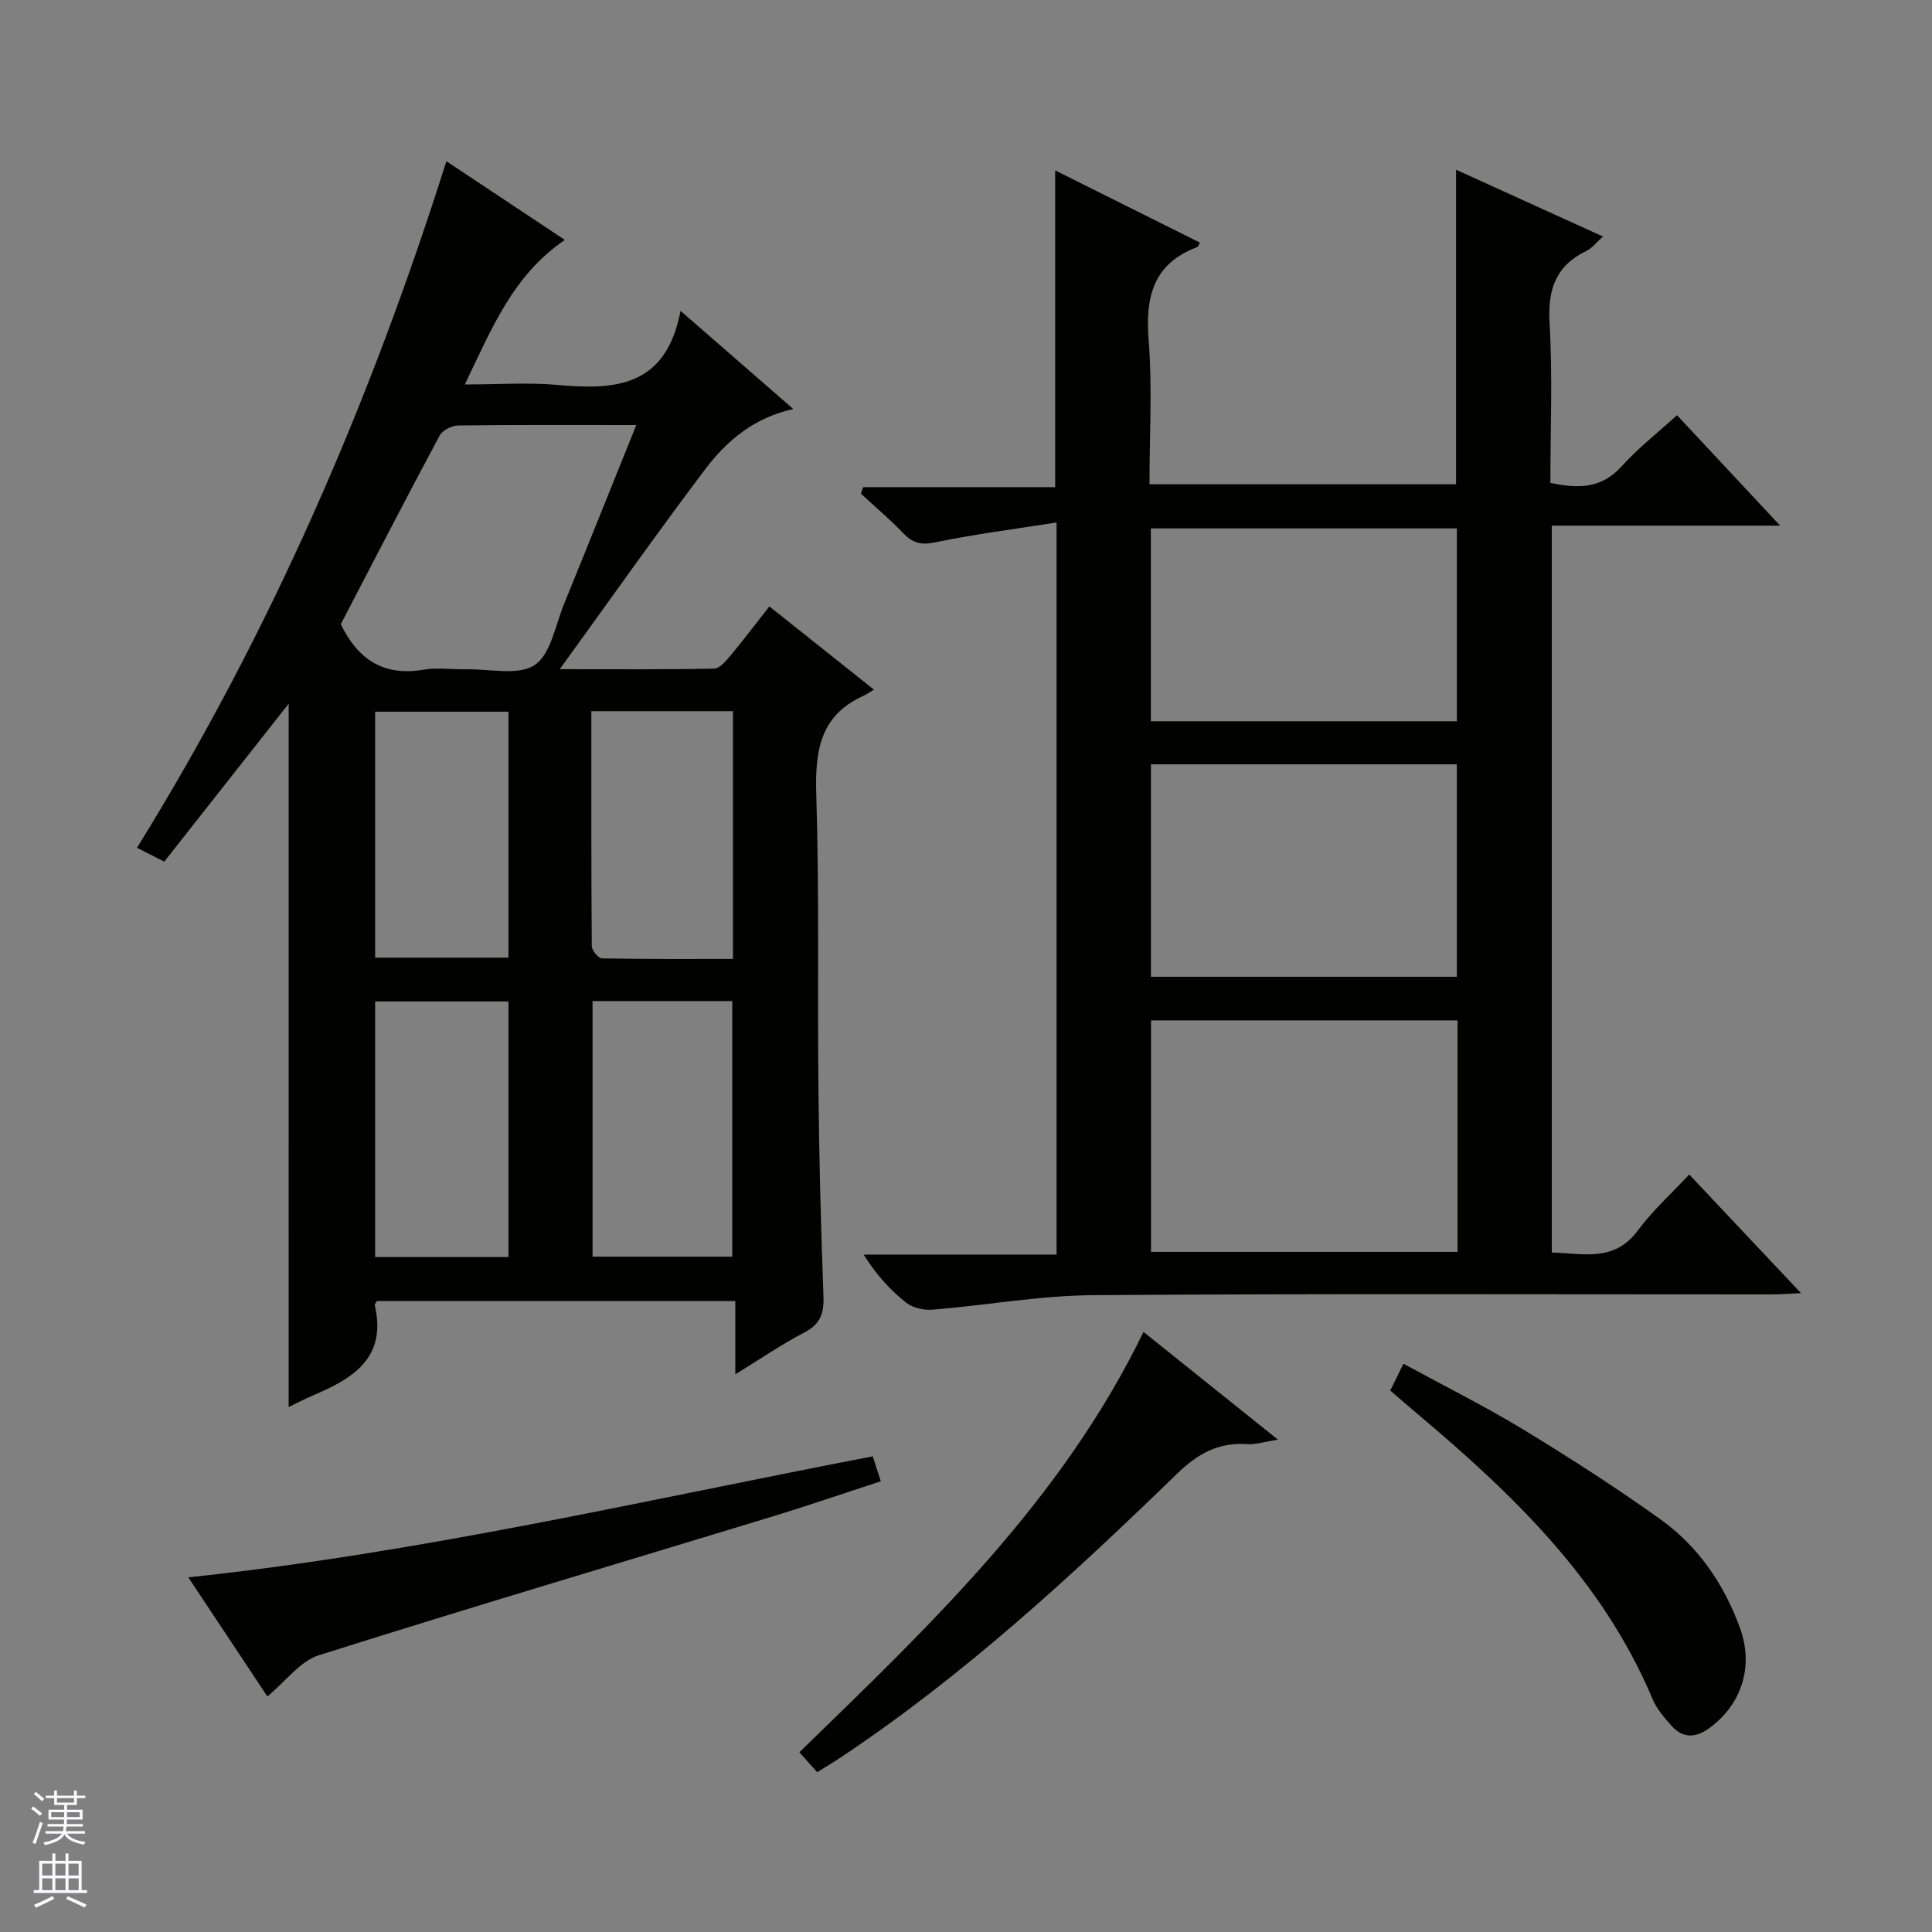 <svg enable-background="new 0 0 400 400" viewBox="0 0 400 400" xmlns="http://www.w3.org/2000/svg"><rect x="0" y="0" width="400" height="400" fill="#808080" stroke="none"/><g fill="#010100"><path d="m218.75 259.75c0-50.74 0-100.51 0-151.58-8.72 1.38-17.05 2.44-25.26 4.14-2.9.6-4.58.06-6.5-1.93-2.76-2.87-5.82-5.46-8.75-8.18.15-.45.31-.89.46-1.34h39.76c0-22.23 0-43.62 0-65.58 10.08 5.03 20.01 9.98 29.97 14.95-.25.43-.35.84-.57.93-9.17 3.45-10.75 10.38-10.04 19.35.77 9.75.17 19.62.17 29.75h63.47c0-21.71 0-43.15 0-65.12 9.92 4.51 19.92 9.06 30.42 13.83-1.46 1.31-2.28 2.42-3.38 2.95-6.36 3.07-8.09 7.96-7.68 14.91.64 10.95.17 21.97.17 33.15 5.6 1.17 10.47 1.29 14.7-3.38 3.42-3.79 7.51-6.99 11.51-10.64 7.06 7.56 13.84 14.81 21.36 22.87-16.31 0-31.66 0-47.28 0v150.49c6.37.13 12.87 2.14 17.85-4.6 3.03-4.11 6.91-7.58 10.61-11.55 7.96 8.45 15.21 16.14 23.14 24.56-2.63.12-4.36.26-6.09.26-46.83.01-93.66-.19-140.49.16-11.06.08-22.1 2.1-33.17 3-1.82.15-4.15-.35-5.53-1.45-3.33-2.65-6.23-5.83-8.78-9.95zm83.02-48.49c-21.5 0-42.41 0-63.46 0v47.93h63.46c0-16.15 0-31.91 0-47.93zm-63.48-53.02v43.99h63.33c0-14.92 0-29.47 0-43.99-21.3 0-42.21 0-63.33 0zm63.34-8.91c0-13.65 0-26.87 0-39.93-21.4 0-42.44 0-63.36 0v39.93z"/><path d="m59.77 145.69c-8.64 10.97-17.05 21.64-25.76 32.7-1.9-.96-3.57-1.81-5.65-2.86 27.67-44.66 48.22-92.08 64.06-142.15 8.34 5.54 16.27 10.81 24.52 16.29-10.8 7.38-15.12 18.38-20.71 29.93 6.95 0 13.07-.45 19.1.09 11.83 1.06 22.53.6 25.57-15.33 8.42 7.33 15.72 13.68 23.34 20.32-8.12 1.79-13.77 6.57-18.22 12.45-9.99 13.22-19.53 26.78-30.13 41.42 11.78 0 21.88.09 31.97-.12 1.14-.02 2.42-1.55 3.32-2.63 2.66-3.18 5.16-6.5 8.11-10.25 7.12 5.67 14.06 11.19 21.65 17.23-1.01.6-1.56 1.01-2.17 1.28-9.03 4.07-10.05 11.46-9.77 20.42.64 20.48.23 40.99.45 61.48.15 14.15.51 28.3 1.04 42.43.13 3.56-.66 5.77-3.98 7.5-4.68 2.43-9.05 5.45-14.27 8.65 0-5.43 0-10.14 0-15.18-25.07 0-49.63 0-74.19 0-.17.31-.51.64-.46.88 2.57 11.02-4.66 15.23-12.96 18.74-1.65.7-3.24 1.56-4.87 2.34.01-48.51.01-96.78.01-145.63zm71.97-57.69c-12.93 0-24.9-.07-36.86.09-1.33.02-3.27.99-3.86 2.09-6.97 13.01-13.74 26.13-20.46 39.04 3.47 7.24 8.8 10.85 17.08 9.44 2.91-.5 5.97-.03 8.97-.09 4.8-.1 10.69 1.38 14.08-.88 3.35-2.23 4.28-8.22 6.09-12.64 4.93-12.09 9.78-24.22 14.96-37.05zm-9.06 172.18h28.93c0-17.94 0-35.47 0-52.92-9.82 0-19.24 0-28.93 0zm-45.01.08h27.6c0-17.85 0-35.37 0-52.92-9.36 0-18.4 0-27.6 0zm44.76-113.02c0 16.44-.03 32.54.09 48.64.01.89 1.36 2.53 2.11 2.54 9.05.18 18.1.12 27.13.12 0-17.58 0-34.32 0-51.3-9.67 0-19.09 0-29.33 0zm-44.76 51.03h27.6c0-17.18 0-34.03 0-50.92-9.36 0-18.4 0-27.6 0z"/><path d="m180.69 301.52c.57 1.75 1.02 3.14 1.67 5.16-7.65 2.49-15.09 5.06-22.61 7.35-31.26 9.53-62.6 18.82-93.76 28.68-3.86 1.22-6.8 5.35-10.63 8.52-5.24-7.89-10.7-16.1-16.38-24.66 48.01-5.05 94.6-16 141.71-25.05z"/><path d="m236.75 275.76c9.12 7.31 18.02 14.44 27.83 22.3-2.93.46-4.69 1.06-6.4.94-5.93-.42-10.2 1.97-14.48 6.12-21.84 21.19-44.21 41.81-69.66 58.75-1.37.91-2.8 1.76-4.85 3.04-1.19-1.32-2.36-2.63-3.69-4.12 27.09-26.33 54.3-52.08 71.25-87.03z"/><path d="m287.84 287.89c.94-1.91 1.67-3.38 2.73-5.54 8.38 4.56 16.8 8.76 24.81 13.62 9.65 5.86 19.16 11.99 28.34 18.55 7.88 5.63 13.25 13.47 16.55 22.61 2.87 7.95.28 15.9-6.52 20.76-2.69 1.92-5.32 2.02-7.59-.49-1.54-1.71-3.15-3.56-4.02-5.65-10.34-24.59-28.89-42.37-48.74-59.08-1.78-1.48-3.52-3.01-5.56-4.78z"/></g><path d="m6.45 374.46.42-.45c.65.47 1.27.95 1.85 1.44l-.45.49c-.66-.56-1.26-1.06-1.83-1.48m.93 7.33-.63-.26c.55-1.36 1.05-2.8 1.52-4.33.19.1.38.19.59.27-.46 1.29-.95 2.73-1.48 4.32m-.38-10.38.44-.42c.43.34 1.01.82 1.74 1.44l-.49.49c-.53-.51-1.09-1.01-1.69-1.51m2.5.35h1.72v-1.04h.59v1.04h3.52v-1.04h.59v1.04h1.75v.53h-1.75v1.42h-2.03v.97h3.22v2.03h-3.24c0 .35-.01.66-.03.93h3.32v.53h-3.37c-.03.27-.08.58-.15.94h3.96v.53h-3.71c.67.92 1.93 1.48 3.79 1.68-.13.24-.23.44-.29.59-2.13-.38-3.48-1.08-4.04-2.12-.43.97-1.77 1.72-4.03 2.23-.09-.19-.2-.37-.33-.55 2.1-.42 3.37-1.03 3.81-1.83h-3.36v-.53h3.58c.08-.29.13-.61.16-.94h-3.33v-.53h3.39c.02-.27.04-.58.04-.93h-3.23v-2.03h3.25v-.97h-2.07v-1.42h-1.73zm1.12 3.44v1h2.65c.01-.3.02-.44.01-.4v-.25-.35zm1.19-2h3.52v-.91h-3.52zm4.71 2h-2.63v.59c0 .15-.01.28-.01.4h2.64z" fill="#fafafc"/><path d="m13.55 383.74h.63v1.52h2.72v6.07h1.13v.6h-11.05v-.6h1.13v-6.07h2.73v-1.52h.63v1.52h2.1v-1.52zm-2.68 8.83.38.56c-1.24.63-2.53 1.25-3.85 1.85-.1-.21-.21-.42-.34-.63 1.36-.55 2.63-1.15 3.81-1.78m-2.13-4.27h2.1v-2.45h-2.1zm0 3.04h2.1v-2.46h-2.1zm2.72-3.04h2.1v-2.45h-2.1zm0 3.04h2.1v-2.46h-2.1zm6.07 3.6c-1.41-.71-2.7-1.3-3.86-1.78l.35-.56c1.45.62 2.75 1.19 3.88 1.72zm-1.25-9.09h-2.1v2.45h2.1zm-2.09 5.49h2.1v-2.46h-2.1z" fill="#fafafc"/></svg>